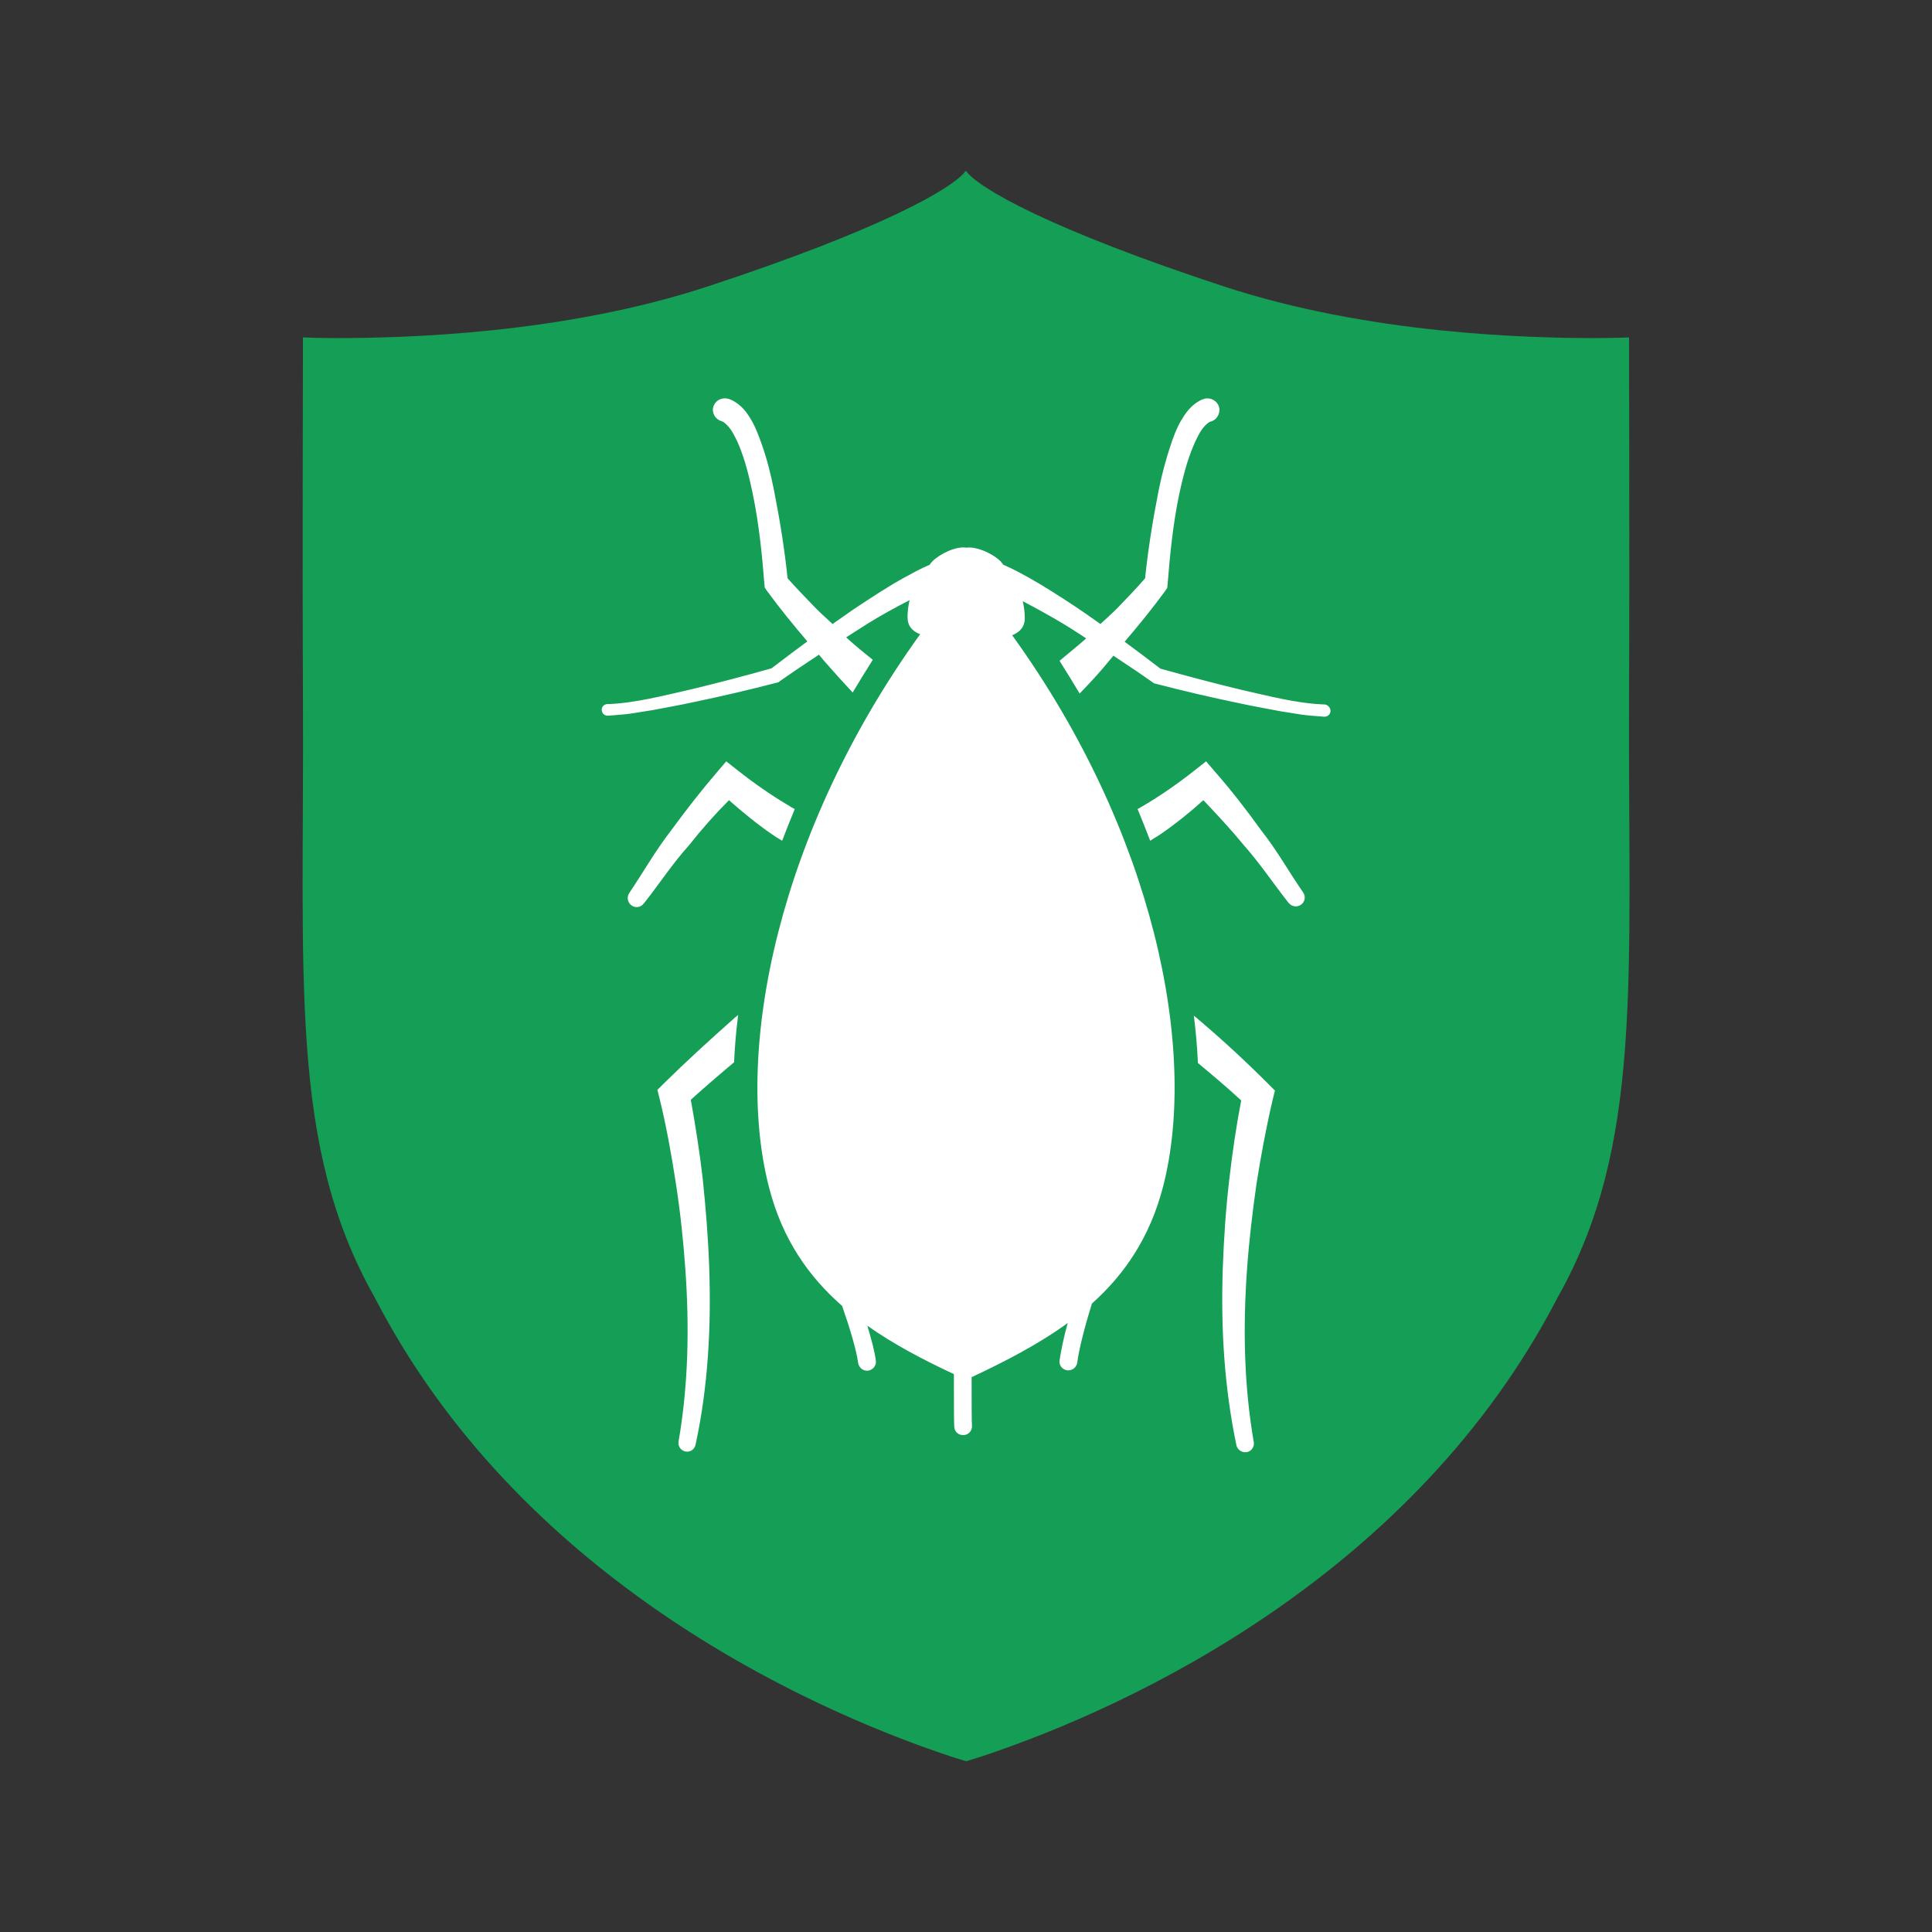 <?xml version="1.0" encoding="utf-8"?>
<!-- Generator: Adobe Illustrator 20.1.0, SVG Export Plug-In . SVG Version: 6.00 Build 0)  -->
<svg version="1.1" id="Layer_1" xmlns="http://www.w3.org/2000/svg" xmlns:xlink="http://www.w3.org/1999/xlink" x="0px" y="0px"
	 width="566.9px" height="566.9px" viewBox="0 0 566.9 566.9" style="enable-background:new 0 0 566.9 566.9;" xml:space="preserve"
	>
<rect x="0" y="0" width="566.9" height="566.9" fill="#333333" stroke="none"/>
<style type="text/css">
	.st0{fill:#159E56;}
	.st1{fill:#FFFFFF;}
</style>
<g>
	<g>
		<path class="st0" d="M457,380.8c-41.6,80.4-123.4,119.5-169.3,134.7l-4.2,1.3l-4.2-1.3c-45.9-15.2-127.7-54.2-169.3-134.7
			c-25.4-44.8-20.7-93.5-21.1-176c-0.2-37,0-105.8,0-105.8s3.7,0.2,10,0.2c19.9,0,66.3-1.2,108.6-15.1c50.9-16.7,72.3-28.9,75.9-34
			c3.6,5.1,25,17.3,75.9,34C401.7,98,448.1,99.2,468,99.2c6.4,0,10-0.2,10-0.2s0.2,68.8,0,105.8C477.7,287.3,482.3,336,457,380.8z"
			/>
	</g>
</g>
<g>
	<g>
		<path class="st1" d="M213.9,234.8c4,3.5,8.1,6.9,12.6,10c1,0.7,2,1.3,3,1.9c1.2-3.1,2.4-6.2,3.7-9.3c-0.5-0.3-1-0.5-1.4-0.8
			c-5.3-3.1-10.6-6.8-15.4-10.6l-3.3-2.6l-2.4,2.8c-4.9,5.7-9.4,11.5-13.8,17.5c-4.5,5.8-8.2,12.3-12.3,18.4
			c-0.7,1.1-0.5,2.6,0.6,3.5c1.1,0.9,2.8,0.7,3.6-0.4l0.2-0.2c4.5-5.7,8.4-11.7,13.2-17C205.9,243.3,209.8,238.9,213.9,234.8z"/>
		<path class="st1" d="M194.7,318l-1.8,1.8l0.6,2.4c2,8.1,3.5,16.5,4.8,24.9c1.3,8.4,2.2,16.8,2.8,25.3c1.2,16.9,0.9,34-2,50.6l0,0
			c-0.2,1.3,0.6,2.6,2,2.9c1.4,0.3,2.7-0.6,3-2c3.7-17.1,4.6-34.6,4-52c-0.3-8.7-1-17.3-1.9-26c-0.9-7.8-2.1-15.4-3.5-23.2
			c4.1-3.7,8.4-7.4,12.7-11c0.2-4.6,0.6-9.2,1.2-13.9c-0.4,0.4-0.9,0.7-1.3,1.1C208.2,305.2,201.4,311.4,194.7,318z"/>
		<path class="st1" d="M370.1,243.7c-4.3-6-8.8-11.8-13.8-17.5l-2.4-2.8l-3.3,2.6c-4.8,3.8-10.1,7.5-15.4,10.6
			c-0.5,0.3-0.9,0.5-1.4,0.8c1.3,3.1,2.5,6.2,3.7,9.3c1-0.6,2-1.3,3-1.9c4.5-3.1,8.6-6.4,12.6-10c4,4.2,8,8.5,11.7,13
			c4.8,5.4,8.8,11.4,13.2,17l0.2,0.2c0.8,1,2.3,1.3,3.5,0.5c1.2-0.8,1.5-2.4,0.7-3.6C378.3,256,374.7,249.5,370.1,243.7z"/>
		<path class="st1" d="M351.6,299.1c-0.4-0.4-0.9-0.7-1.3-1.1c0.6,4.7,1,9.4,1.2,13.9c4.3,3.6,8.6,7.2,12.7,11
			c-1.5,7.8-2.6,15.4-3.5,23.2c-1,8.6-1.6,17.3-1.9,26c-0.6,17.4,0.4,34.8,4,52c0.3,1.3,1.6,2.2,3,2c1.4-0.2,2.3-1.6,2.1-2.9l0,0
			c-2.9-16.6-3.2-33.7-2-50.6c0.6-8.5,1.6-16.9,2.8-25.3c1.3-8.3,2.9-16.8,4.8-24.9l0.6-2.4l-1.8-1.8
			C365.5,311.4,358.8,305.2,351.6,299.1z"/>
		<path class="st1" d="M388.7,206.7l-0.3,0c-7.9-0.3-16.2-2.5-24.2-4.3c-7.9-1.9-15.8-4-23.7-6.2c-3.5-2.7-7-5.3-10.5-7.9
			c4.1-4.8,8.1-9.7,11.9-14.9l0.6-0.9l0.1-1c0.7-8.8,1.6-17.8,3.4-26.4c0.9-4.3,2-8.6,3.5-12.6c0.8-2,1.6-3.9,2.6-5.6
			c1-1.7,2.4-3,3.1-3.2c0.2,0,0.4-0.1,0.6-0.2c1.7-0.8,2.5-2.9,1.7-4.6c-0.8-1.7-2.9-2.5-4.6-1.7l-0.1,0c-3.5,1.6-5,4.2-6.3,6.3
			c-1.3,2.3-2.1,4.5-2.9,6.8c-1.5,4.5-2.7,9-3.6,13.5c-1.7,8.6-3.1,17.2-4,25.9c-2.6,3-5.4,5.9-8.2,8.8c-1.6,1.6-3.3,3.1-4.9,4.6
			c-2.5-1.8-5-3.5-7.5-5.2c-4.4-2.9-8.9-5.8-13.5-8.4c-2.4-1.3-4.7-2.6-7.3-3.7c0,0-0.1,0-0.1,0c-0.4-0.4-0.6-0.8-1-1.2
			c-2.3-2.2-6.9-4.3-9.9-3.9c-3-0.5-7.6,1.7-9.9,3.9c-0.4,0.4-0.7,0.8-1,1.2c0,0-0.1,0-0.1,0c-2.6,1.1-4.9,2.4-7.3,3.7
			c-4.7,2.6-9.1,5.5-13.5,8.4c-2.6,1.7-5,3.5-7.5,5.2c-1.6-1.5-3.3-3-4.9-4.6c-2.8-2.9-5.6-5.8-8.3-8.8c-0.9-8.7-2.3-17.3-4-25.9
			c-0.9-4.5-2-9-3.6-13.5c-0.8-2.2-1.6-4.5-2.9-6.8c-1.3-2.2-2.8-4.7-6.3-6.3l-0.1,0c-0.2-0.1-0.4-0.2-0.6-0.2
			c-1.9-0.5-3.8,0.6-4.3,2.4c-0.5,1.8,0.6,3.7,2.5,4.2c0.7,0.2,2.1,1.5,3.1,3.2c1,1.7,1.9,3.6,2.6,5.6c1.5,4,2.5,8.3,3.4,12.6
			c1.8,8.7,2.7,17.6,3.4,26.4l0.1,1l0.6,0.9c3.8,5.2,7.8,10.1,11.9,14.9c-3.5,2.6-7,5.2-10.5,7.9c-7.8,2.2-15.8,4.3-23.7,6.2
			c-8,1.8-16.3,4-24.2,4.3l-0.3,0c0,0-0.1,0-0.1,0c-1,0.1-1.7,1-1.5,1.9c0.1,1,1,1.6,1.9,1.5c2.1-0.2,4.4-0.3,6.5-0.6l6.3-1
			c4.1-0.8,8.3-1.5,12.3-2.4c8.2-1.7,16.3-3.6,24.4-5.7l0.4-0.1l0.4-0.3c3.8-2.7,7.6-5.2,11.5-7.8c0.5,0.6,1,1.2,1.5,1.8
			c2.7,3.1,5.5,6.2,8.4,9.3c1.9-3.2,3.9-6.4,5.9-9.6c-2.5-2-5.1-4.1-7.5-6.3c-0.1-0.1-0.2-0.2-0.3-0.3c2.2-1.4,4.4-2.8,6.6-4.2
			c3.9-2.4,7.9-4.6,12-6.7c-0.4,1.7-0.6,3.4-0.6,5c0,2.6,1.4,4.1,3.7,5C228.3,244,215.3,308,225.6,348.2c3.9,15.4,11.7,26.4,21.5,35
			c2.2,6.3,4.2,12.9,4.7,16.7c0.2,1.3,1.3,2.3,2.6,2.3c0.1,0,0.2,0,0.3,0c1.4-0.2,2.5-1.5,2.3-2.9c-0.3-2.6-1.3-6.3-2.5-10.3
			c7.8,5.5,16.4,10,25.4,14.2c0,6.6,0,13.9,0.1,15.5c0.1,1.4,1.2,2.4,2.6,2.4c0.1,0,0.1,0,0.2,0c1.4-0.1,2.5-1.3,2.4-2.7
			c-0.1-1.3-0.1-7.7-0.1-14.3c10-4.7,19.7-9.7,28.2-15.9c-1.2,4.3-2,8.3-2.4,11c-0.2,1.4,0.8,2.7,2.3,2.9c0.1,0,0.2,0,0.3,0
			c1.3,0,2.4-1,2.6-2.3c0.5-4,2.3-10.9,4.3-17.3c9.5-8.5,17-19.3,20.9-34.4C351.6,308,338.6,244,297,186.4c2.2-0.9,3.7-2.4,3.7-5
			c0-1.7-0.2-3.3-0.6-5c4,2.1,8,4.3,12,6.7c2.2,1.3,4.4,2.8,6.6,4.2c-0.1,0.1-0.2,0.2-0.3,0.3c-2.5,2.2-5,4.2-7.5,6.3
			c2,3.2,4,6.4,5.9,9.6c2.9-3,5.8-6.1,8.4-9.3c0.5-0.6,1-1.2,1.5-1.8c3.9,2.6,7.7,5.1,11.5,7.8l0.4,0.3l0.4,0.1
			c8.1,2.1,16.2,4,24.4,5.7c4.1,0.9,8.2,1.6,12.3,2.4l6.3,1c2.1,0.3,4.3,0.4,6.5,0.6c0,0,0.1,0,0.1,0c1,0,1.8-0.7,1.8-1.7
			C390.4,207.6,389.6,206.8,388.7,206.7z"/>
	</g>
</g>
</svg>
